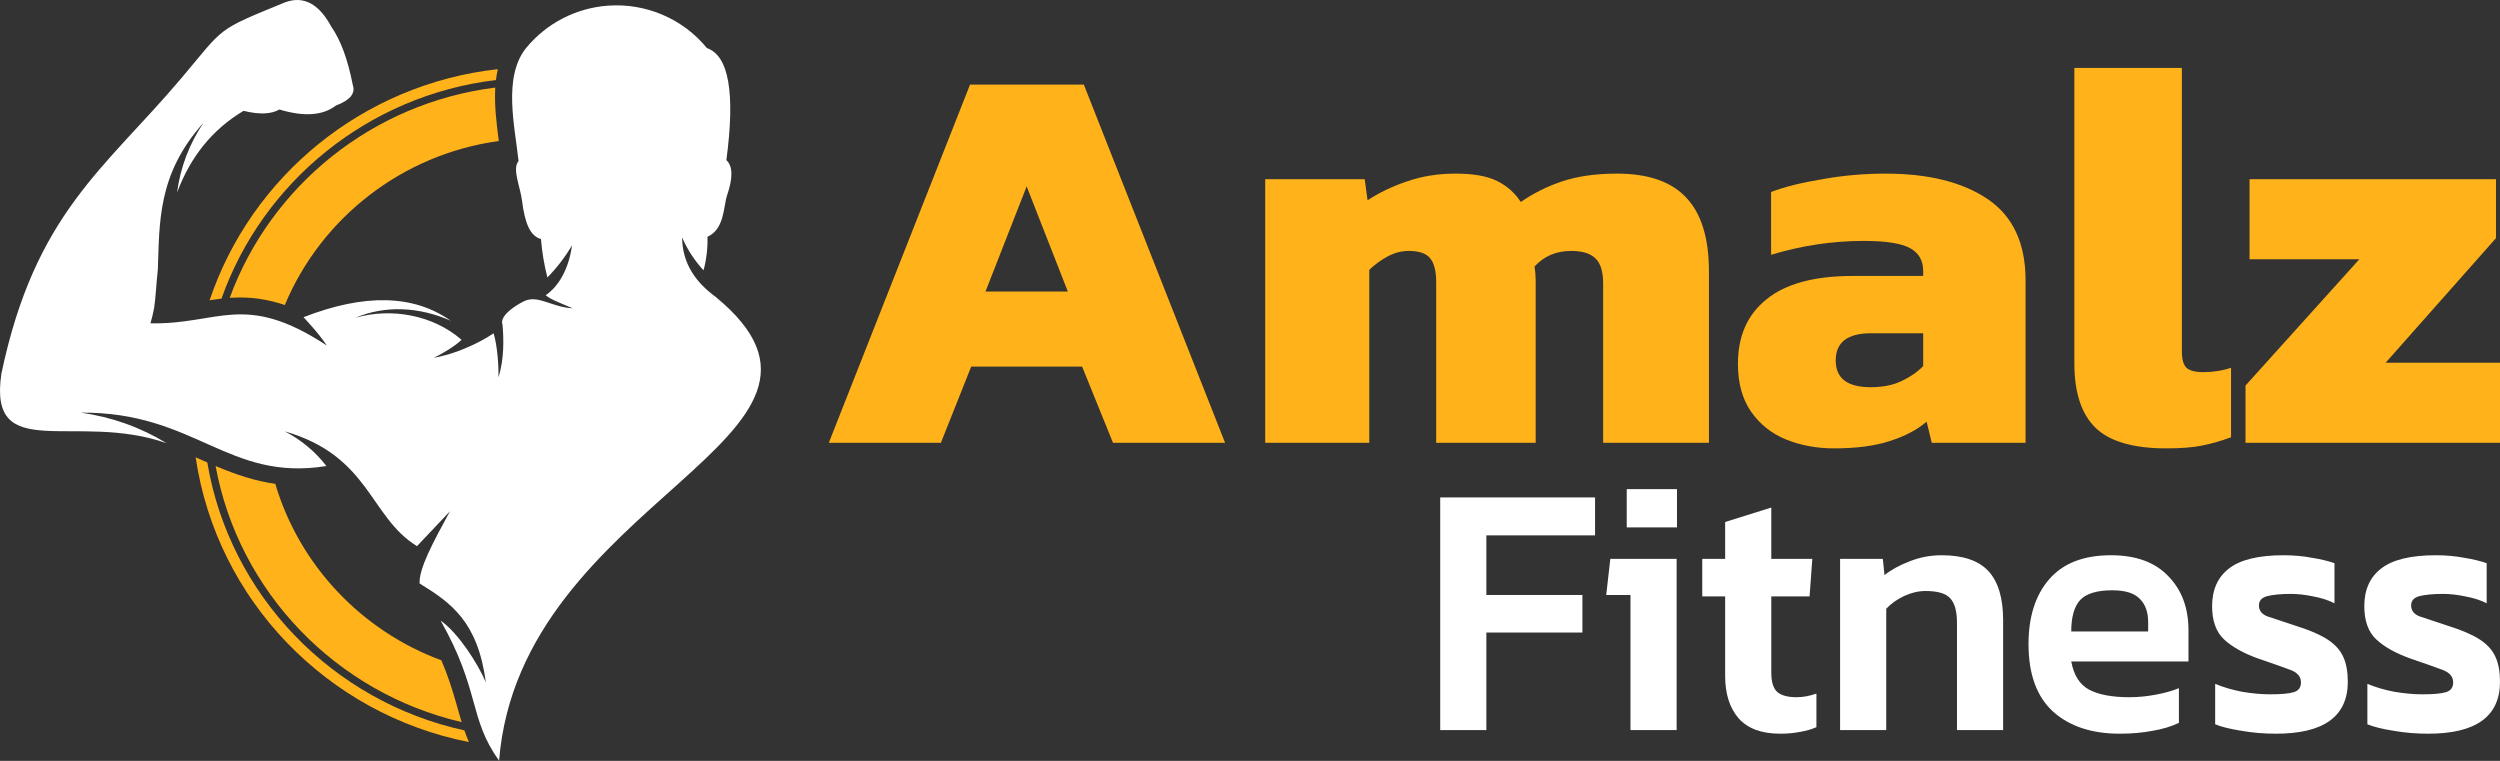 <svg width="184" height="56" viewBox="0 0 184 56" fill="none" xmlns="http://www.w3.org/2000/svg">
<rect x="0" y="0" width="184" height="56" fill="#333333" stroke="none"/>
<g clip-path="url(#clip0_4079_115)">
<path fill-rule="evenodd" clip-rule="evenodd" d="M36.732 56C38.258 36.655 65.233 32.185 52.679 21.857C51.258 20.814 50.221 19.45 50.202 17.474C50.588 18.363 51.121 19.18 51.78 19.895C51.996 19.088 52.094 18.257 52.07 17.428C53.342 16.848 53.234 15.198 53.519 14.356C53.955 13.079 53.935 12.221 53.461 11.784C54.12 6.848 53.644 4.098 52.03 3.539C50.263 1.376 47.533 0.209 44.73 0.418C42.383 0.593 40.23 1.717 38.76 3.488C36.981 5.631 37.902 9.31 38.165 11.861C37.677 12.404 38.294 13.762 38.42 14.756C38.624 16.381 38.993 17.367 39.815 17.592C39.892 18.546 40.051 19.493 40.288 20.422C40.984 19.709 41.593 18.918 42.103 18.062C41.786 20.268 40.789 21.306 40.163 21.731C40.567 22.075 41.402 22.359 42.141 22.691C40.6 22.613 39.594 21.664 38.555 22.176C37.793 22.552 36.74 23.307 36.987 23.902C37.069 24.911 37.126 26.389 36.688 27.767C36.704 26.878 36.611 25.496 36.33 24.531C35.196 25.307 33.304 26.131 31.929 26.324C32.476 26.09 33.556 25.433 33.97 25.008C31.833 23.156 28.781 22.644 26.164 23.386C28.317 22.473 30.816 22.561 33.18 23.61C30.45 21.68 26.837 21.593 22.339 23.347C22.339 23.347 23.486 24.553 24.053 25.429C17.968 21.432 16.095 23.906 11.073 23.795C11.184 23.421 11.272 23.047 11.343 22.67C11.465 21.855 11.497 20.918 11.616 19.845C11.749 16.425 11.564 12.835 14.975 9.04C13.936 10.579 13.271 12.335 13.033 14.171C14.028 11.508 15.659 9.505 17.928 8.157C19.08 8.442 19.957 8.41 20.562 8.058C22.369 8.607 23.76 8.509 24.731 7.763C25.768 7.377 26.18 6.871 25.963 6.247C25.599 4.376 25.072 2.945 24.381 1.959C23.47 0.27 22.339 -0.326 20.99 0.168C15.832 2.282 16.585 1.919 13.351 5.751C7.712 12.427 2.58 15.693 0.101 27.511C-0.886 34.219 5.557 30.274 12.257 32.617C10.329 31.44 8.173 30.674 5.927 30.371C14.398 30.298 16.748 35.474 24.023 34.299C23.203 33.234 22.154 32.363 20.953 31.747C27.235 33.553 27.189 38.049 30.691 40.196L33.12 37.626C31.863 39.934 30.832 41.839 30.882 42.943C33.164 44.351 35.16 45.711 35.759 50.218C35.146 48.791 33.708 46.569 32.428 45.673C35.349 50.81 34.492 52.89 36.728 55.972L36.732 56Z" fill="white"/>
<path fill-rule="evenodd" clip-rule="evenodd" d="M34.179 53.755C24.462 51.633 16.905 43.825 15.257 34.038C15.14 33.987 15.022 33.935 14.905 33.882C14.738 33.807 14.569 33.733 14.401 33.658C15.945 44.164 24.074 52.56 34.515 54.617C34.394 54.335 34.282 54.05 34.179 53.755ZM36.451 6.446C27.401 7.58 19.921 13.693 16.907 21.922C16.968 21.918 17.03 21.914 17.094 21.91C18.485 21.831 19.756 22.04 20.962 22.449C23.628 16.067 29.568 11.361 36.712 10.377C36.545 9.092 36.376 7.739 36.451 6.446ZM20.26 35.608C22.038 41.609 26.609 46.429 32.487 48.6C32.935 49.651 33.287 50.716 33.624 51.922C33.743 52.353 33.858 52.759 33.98 53.146C24.753 50.999 17.577 43.591 15.868 34.3C17.388 34.939 18.777 35.406 20.26 35.608ZM16.3 21.981C16.007 22.014 15.717 22.056 15.428 22.101C18.491 12.986 26.695 6.194 36.638 5.09C36.579 5.352 36.535 5.62 36.501 5.889C27.099 7.019 19.336 13.402 16.3 21.981Z" fill="#FFB219"/>
<path d="M61 32.591L71.395 6.228H79.771L90.166 32.591H81.917L79.644 26.983H71.48L69.249 32.591H61ZM72.532 21.456H78.592L75.562 13.719L72.532 21.456Z" fill="#FFB219"/>
<path d="M93.119 32.591V13.187H100.442L100.653 14.743C101.522 14.17 102.49 13.706 103.557 13.351C104.651 12.969 105.843 12.778 107.134 12.778C108.425 12.778 109.435 12.955 110.164 13.31C110.894 13.665 111.483 14.183 111.932 14.866C112.83 14.238 113.84 13.733 114.962 13.351C116.112 12.969 117.459 12.778 119.002 12.778C121.331 12.778 123.043 13.378 124.137 14.579C125.231 15.752 125.778 17.554 125.778 19.983V32.591H117.992V20.883C117.992 20.01 117.81 19.396 117.445 19.041C117.08 18.659 116.477 18.468 115.635 18.468C114.541 18.468 113.643 18.85 112.942 19.614C112.998 19.969 113.026 20.31 113.026 20.637C113.026 20.938 113.026 21.279 113.026 21.661V32.591H105.703V20.76C105.703 19.969 105.563 19.396 105.282 19.041C105.002 18.659 104.468 18.468 103.683 18.468C103.15 18.468 102.631 18.604 102.126 18.877C101.621 19.15 101.172 19.478 100.779 19.86V32.591H93.119Z" fill="#FFB219"/>
<path d="M134.982 33C133.719 33 132.541 32.782 131.447 32.345C130.38 31.908 129.525 31.226 128.879 30.298C128.234 29.37 127.911 28.197 127.911 26.778C127.911 24.731 128.613 23.148 130.016 22.029C131.418 20.883 133.537 20.31 136.371 20.31H141.547V19.942C141.547 19.177 141.225 18.618 140.579 18.263C139.934 17.908 138.798 17.731 137.17 17.731C134.87 17.731 132.597 18.072 130.352 18.754V14.129C131.362 13.747 132.625 13.433 134.14 13.187C135.655 12.914 137.198 12.778 138.77 12.778C141.94 12.778 144.451 13.405 146.303 14.661C148.155 15.916 149.081 17.908 149.081 20.637V32.591H142.179L141.8 31.035C141.098 31.636 140.187 32.113 139.064 32.468C137.97 32.823 136.609 33 134.982 33ZM137.675 28.497C138.573 28.497 139.331 28.347 139.948 28.047C140.593 27.747 141.126 27.378 141.547 26.942V24.526H137.717C135.978 24.526 135.108 25.195 135.108 26.532C135.108 27.842 135.964 28.497 137.675 28.497Z" fill="#FFB219"/>
<path d="M159.449 33C157.008 33 155.269 32.495 154.231 31.485C153.192 30.476 152.673 28.893 152.673 26.737V5H160.586V25.877C160.586 26.478 160.712 26.887 160.964 27.105C161.217 27.296 161.61 27.392 162.143 27.392C162.508 27.392 162.858 27.364 163.195 27.31C163.56 27.255 163.896 27.174 164.205 27.064V32.181C163.476 32.454 162.76 32.659 162.059 32.795C161.385 32.932 160.516 33 159.449 33Z" fill="#FFB219"/>
<path d="M165.271 32.591V28.374L173.647 19.082H165.566V13.187H183.705V17.526L175.583 26.696H184V32.591H165.271Z" fill="#FFB219"/>
<path d="M106 53.734V36.611H117.396V39.403H109.396V43.79H116.465V46.555H109.396V53.734H106Z" fill="white"/>
<path d="M119.728 38.818V36H123.426V38.818H119.728ZM120.004 53.734V43.79H118.218L118.52 41.132H123.4V53.734H120.004Z" fill="white"/>
<path d="M131.021 54C129.646 54 128.623 53.619 127.952 52.857C127.298 52.094 126.971 51.058 126.971 49.746V43.897H125.286V41.132H126.971V38.419L130.367 37.356V41.132H133.386L133.185 43.897H130.367V49.507C130.367 50.198 130.518 50.676 130.82 50.942C131.122 51.191 131.592 51.315 132.229 51.315C132.698 51.315 133.185 51.226 133.688 51.049V53.521C133.319 53.681 132.916 53.796 132.48 53.867C132.044 53.956 131.558 54 131.021 54Z" fill="white"/>
<path d="M135.431 53.734V41.132H138.575L138.701 42.328C139.187 41.938 139.8 41.601 140.537 41.318C141.292 41.016 142.08 40.866 142.902 40.866C144.479 40.866 145.627 41.255 146.349 42.035C147.07 42.815 147.43 44.021 147.43 45.651V53.734H144.034V45.837C144.034 44.987 143.866 44.384 143.531 44.029C143.212 43.675 142.609 43.498 141.72 43.498C141.2 43.498 140.672 43.622 140.135 43.87C139.615 44.118 139.179 44.428 138.827 44.801V53.734H135.431Z" fill="white"/>
<path d="M156.016 54C153.953 54 152.318 53.459 151.11 52.378C149.903 51.279 149.299 49.622 149.299 47.406C149.299 45.403 149.802 43.817 150.808 42.647C151.831 41.459 153.349 40.866 155.362 40.866C157.206 40.866 158.615 41.38 159.588 42.408C160.577 43.418 161.072 44.747 161.072 46.396V48.682H152.444C152.628 49.693 153.064 50.384 153.752 50.756C154.456 51.129 155.446 51.315 156.72 51.315C157.357 51.315 158.003 51.253 158.657 51.129C159.328 51.004 159.898 50.845 160.368 50.65V53.202C159.814 53.468 159.169 53.663 158.431 53.787C157.693 53.929 156.888 54 156.016 54ZM152.444 46.476H158.104V45.784C158.104 45.058 157.902 44.49 157.5 44.083C157.097 43.657 156.418 43.445 155.462 43.445C154.339 43.445 153.55 43.684 153.098 44.163C152.662 44.641 152.444 45.412 152.444 46.476Z" fill="white"/>
<path d="M167.515 54C166.626 54 165.779 53.929 164.974 53.787C164.169 53.663 163.523 53.504 163.037 53.309V50.331C163.624 50.579 164.286 50.774 165.024 50.916C165.762 51.04 166.442 51.102 167.062 51.102C167.901 51.102 168.488 51.049 168.823 50.942C169.175 50.836 169.351 50.597 169.351 50.224C169.351 49.799 169.083 49.489 168.546 49.294C168.026 49.099 167.247 48.824 166.207 48.47C165.117 48.08 164.278 47.61 163.691 47.061C163.104 46.511 162.811 45.696 162.811 44.614C162.811 43.409 163.222 42.487 164.043 41.849C164.882 41.194 166.224 40.866 168.068 40.866C168.806 40.866 169.502 40.928 170.156 41.052C170.81 41.158 171.364 41.291 171.817 41.45V44.402C171.364 44.171 170.844 44.003 170.257 43.897C169.67 43.773 169.125 43.711 168.622 43.711C167.901 43.711 167.322 43.764 166.886 43.87C166.467 43.976 166.257 44.207 166.257 44.561C166.257 44.951 166.483 45.226 166.936 45.386C167.406 45.545 168.127 45.784 169.1 46.103C170.056 46.405 170.802 46.733 171.339 47.087C171.875 47.442 172.253 47.867 172.471 48.363C172.689 48.842 172.798 49.445 172.798 50.171C172.798 52.724 171.037 54 167.515 54Z" fill="white"/>
<path d="M178.717 54C177.828 54 176.981 53.929 176.176 53.787C175.371 53.663 174.726 53.504 174.239 53.309V50.331C174.826 50.579 175.489 50.774 176.227 50.916C176.965 51.04 177.644 51.102 178.264 51.102C179.103 51.102 179.69 51.049 180.025 50.942C180.378 50.836 180.554 50.597 180.554 50.224C180.554 49.799 180.285 49.489 179.749 49.294C179.229 49.099 178.449 48.824 177.409 48.47C176.319 48.08 175.48 47.61 174.893 47.061C174.306 46.511 174.013 45.696 174.013 44.614C174.013 43.409 174.424 42.487 175.246 41.849C176.084 41.194 177.426 40.866 179.271 40.866C180.009 40.866 180.705 40.928 181.359 41.052C182.013 41.158 182.566 41.291 183.019 41.45V44.402C182.566 44.171 182.046 44.003 181.459 43.897C180.872 43.773 180.327 43.711 179.824 43.711C179.103 43.711 178.524 43.764 178.088 43.87C177.669 43.976 177.459 44.207 177.459 44.561C177.459 44.951 177.686 45.226 178.139 45.386C178.608 45.545 179.329 45.784 180.302 46.103C181.258 46.405 182.004 46.733 182.541 47.087C183.078 47.442 183.455 47.867 183.673 48.363C183.891 48.842 184 49.445 184 50.171C184 52.724 182.239 54 178.717 54Z" fill="white"/>
</g>
<defs>
<clipPath id="clip0_4079_115">
<rect width="184" height="56" fill="white"/>
</clipPath>
</defs>
</svg>

